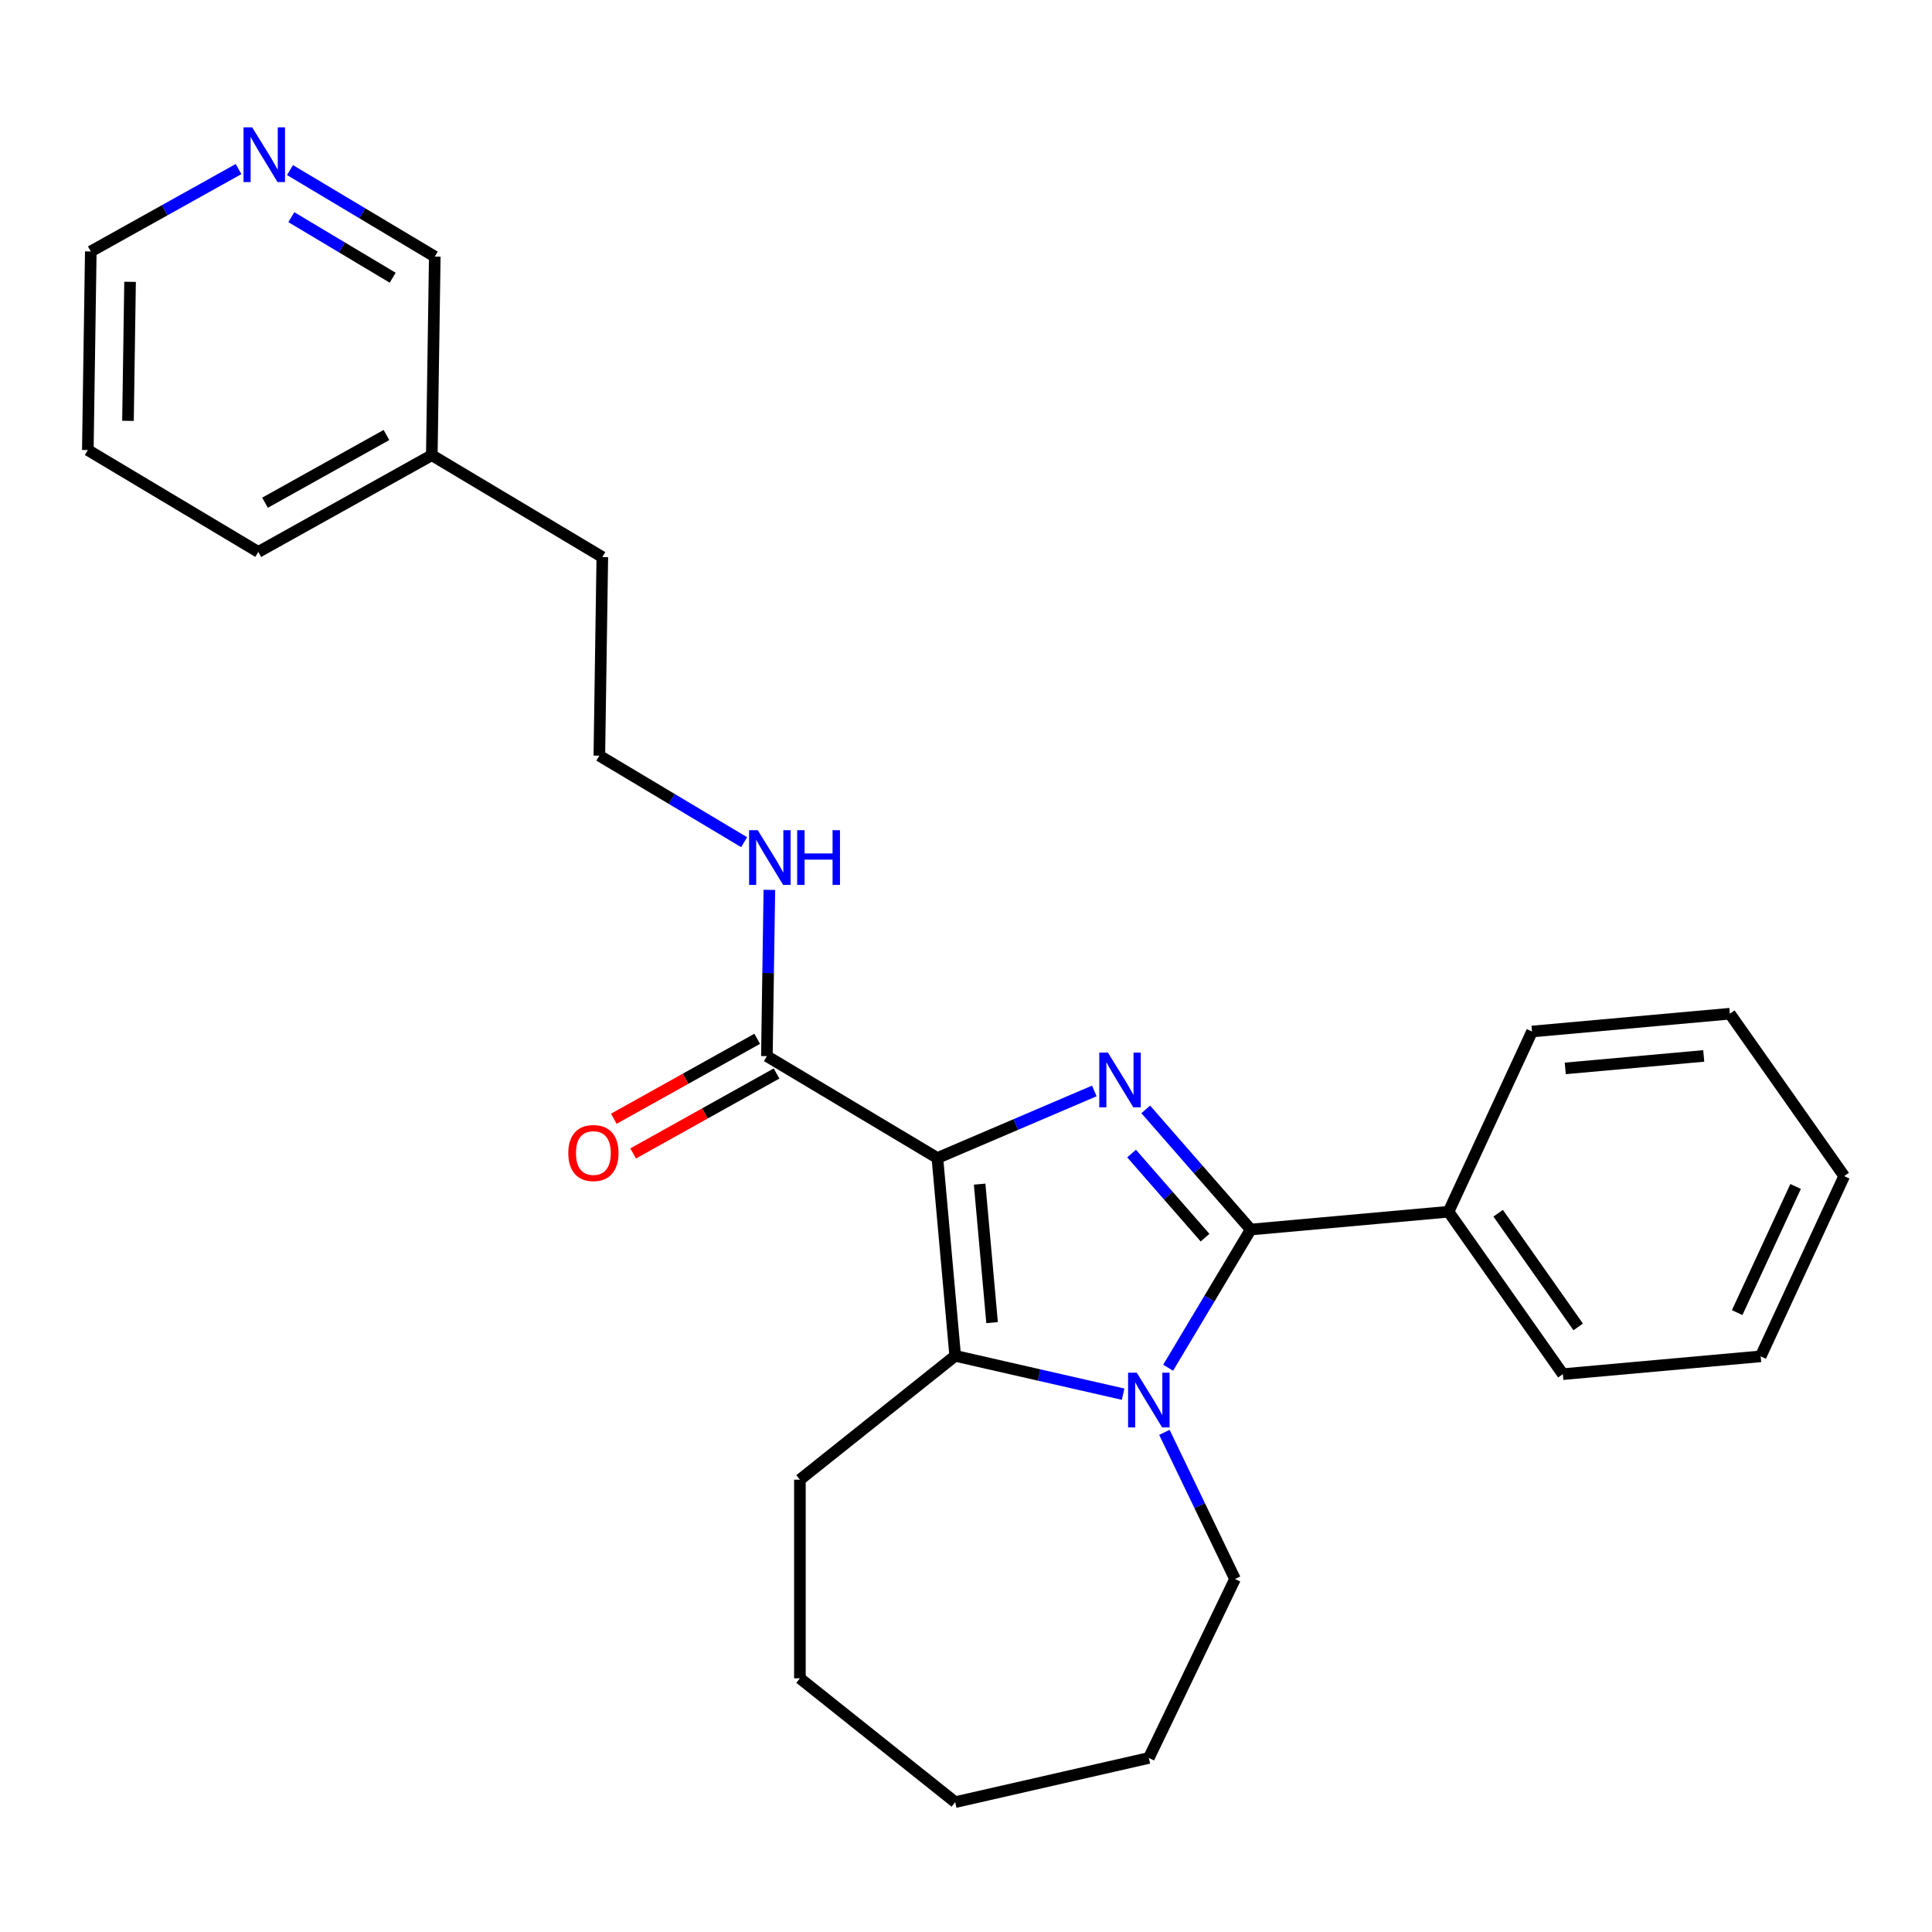 <?xml version='1.0' encoding='iso-8859-1'?>
<svg version='1.1' baseProfile='full'
              xmlns='http://www.w3.org/2000/svg'
                      xmlns:rdkit='http://www.rdkit.org/xml'
                      xmlns:xlink='http://www.w3.org/1999/xlink'
                  xml:space='preserve'
width='1000px' height='1000px' viewBox='0 0 1000 1000'>
<!-- END OF HEADER -->
<rect style='opacity:1.0;fill:#FFFFFF;stroke:none' width='1000' height='1000' x='0' y='0'> </rect>
<path class='bond-0' d='M 485.19,599.39 L 525.802,582.032' style='fill:none;fill-rule:evenodd;stroke:#000000;stroke-width:6px;stroke-linecap:butt;stroke-linejoin:miter;stroke-opacity:1' />
<path class='bond-0' d='M 525.802,582.032 L 566.414,564.673' style='fill:none;fill-rule:evenodd;stroke:#0000FF;stroke-width:6px;stroke-linecap:butt;stroke-linejoin:miter;stroke-opacity:1' />
<path class='bond-3' d='M 485.19,599.39 L 494.406,701.783' style='fill:none;fill-rule:evenodd;stroke:#000000;stroke-width:6px;stroke-linecap:butt;stroke-linejoin:miter;stroke-opacity:1' />
<path class='bond-3' d='M 507.051,612.906 L 513.502,684.581' style='fill:none;fill-rule:evenodd;stroke:#000000;stroke-width:6px;stroke-linecap:butt;stroke-linejoin:miter;stroke-opacity:1' />
<path class='bond-4' d='M 485.19,599.39 L 396.936,546.66' style='fill:none;fill-rule:evenodd;stroke:#000000;stroke-width:6px;stroke-linecap:butt;stroke-linejoin:miter;stroke-opacity:1' />
<path class='bond-1' d='M 593.035,574.219 L 620.2,605.312' style='fill:none;fill-rule:evenodd;stroke:#0000FF;stroke-width:6px;stroke-linecap:butt;stroke-linejoin:miter;stroke-opacity:1' />
<path class='bond-1' d='M 620.2,605.312 L 647.365,636.405' style='fill:none;fill-rule:evenodd;stroke:#000000;stroke-width:6px;stroke-linecap:butt;stroke-linejoin:miter;stroke-opacity:1' />
<path class='bond-1' d='M 585.7,597.075 L 604.716,618.84' style='fill:none;fill-rule:evenodd;stroke:#0000FF;stroke-width:6px;stroke-linecap:butt;stroke-linejoin:miter;stroke-opacity:1' />
<path class='bond-1' d='M 604.716,618.84 L 623.732,640.605' style='fill:none;fill-rule:evenodd;stroke:#000000;stroke-width:6px;stroke-linecap:butt;stroke-linejoin:miter;stroke-opacity:1' />
<path class='bond-5' d='M 647.365,636.405 L 749.759,627.19' style='fill:none;fill-rule:evenodd;stroke:#000000;stroke-width:6px;stroke-linecap:butt;stroke-linejoin:miter;stroke-opacity:1' />
<path class='bond-26' d='M 647.365,636.405 L 625.998,672.168' style='fill:none;fill-rule:evenodd;stroke:#000000;stroke-width:6px;stroke-linecap:butt;stroke-linejoin:miter;stroke-opacity:1' />
<path class='bond-26' d='M 625.998,672.168 L 604.631,707.93' style='fill:none;fill-rule:evenodd;stroke:#0000FF;stroke-width:6px;stroke-linecap:butt;stroke-linejoin:miter;stroke-opacity:1' />
<path class='bond-2' d='M 581.325,721.622 L 537.866,711.703' style='fill:none;fill-rule:evenodd;stroke:#0000FF;stroke-width:6px;stroke-linecap:butt;stroke-linejoin:miter;stroke-opacity:1' />
<path class='bond-2' d='M 537.866,711.703 L 494.406,701.783' style='fill:none;fill-rule:evenodd;stroke:#000000;stroke-width:6px;stroke-linecap:butt;stroke-linejoin:miter;stroke-opacity:1' />
<path class='bond-9' d='M 602.692,741.39 L 620.967,779.338' style='fill:none;fill-rule:evenodd;stroke:#0000FF;stroke-width:6px;stroke-linecap:butt;stroke-linejoin:miter;stroke-opacity:1' />
<path class='bond-9' d='M 620.967,779.338 L 639.242,817.286' style='fill:none;fill-rule:evenodd;stroke:#000000;stroke-width:6px;stroke-linecap:butt;stroke-linejoin:miter;stroke-opacity:1' />
<path class='bond-10' d='M 494.406,701.783 L 414.028,765.883' style='fill:none;fill-rule:evenodd;stroke:#000000;stroke-width:6px;stroke-linecap:butt;stroke-linejoin:miter;stroke-opacity:1' />
<path class='bond-6' d='M 391.929,537.681 L 354.818,558.373' style='fill:none;fill-rule:evenodd;stroke:#000000;stroke-width:6px;stroke-linecap:butt;stroke-linejoin:miter;stroke-opacity:1' />
<path class='bond-6' d='M 354.818,558.373 L 317.707,579.065' style='fill:none;fill-rule:evenodd;stroke:#FF0000;stroke-width:6px;stroke-linecap:butt;stroke-linejoin:miter;stroke-opacity:1' />
<path class='bond-6' d='M 401.942,555.639 L 364.831,576.332' style='fill:none;fill-rule:evenodd;stroke:#000000;stroke-width:6px;stroke-linecap:butt;stroke-linejoin:miter;stroke-opacity:1' />
<path class='bond-6' d='M 364.831,576.332 L 327.72,597.024' style='fill:none;fill-rule:evenodd;stroke:#FF0000;stroke-width:6px;stroke-linecap:butt;stroke-linejoin:miter;stroke-opacity:1' />
<path class='bond-8' d='M 396.936,546.66 L 397.579,503.627' style='fill:none;fill-rule:evenodd;stroke:#000000;stroke-width:6px;stroke-linecap:butt;stroke-linejoin:miter;stroke-opacity:1' />
<path class='bond-8' d='M 397.579,503.627 L 398.223,460.595' style='fill:none;fill-rule:evenodd;stroke:#0000FF;stroke-width:6px;stroke-linecap:butt;stroke-linejoin:miter;stroke-opacity:1' />
<path class='bond-15' d='M 749.759,627.19 L 808.936,711.257' style='fill:none;fill-rule:evenodd;stroke:#000000;stroke-width:6px;stroke-linecap:butt;stroke-linejoin:miter;stroke-opacity:1' />
<path class='bond-15' d='M 775.449,627.964 L 816.873,686.812' style='fill:none;fill-rule:evenodd;stroke:#000000;stroke-width:6px;stroke-linecap:butt;stroke-linejoin:miter;stroke-opacity:1' />
<path class='bond-16' d='M 749.759,627.19 L 792.974,533.907' style='fill:none;fill-rule:evenodd;stroke:#000000;stroke-width:6px;stroke-linecap:butt;stroke-linejoin:miter;stroke-opacity:1' />
<path class='bond-7' d='M 150.095,88.036 L 187.568,110.425' style='fill:none;fill-rule:evenodd;stroke:#0000FF;stroke-width:6px;stroke-linecap:butt;stroke-linejoin:miter;stroke-opacity:1' />
<path class='bond-7' d='M 187.568,110.425 L 225.04,132.813' style='fill:none;fill-rule:evenodd;stroke:#000000;stroke-width:6px;stroke-linecap:butt;stroke-linejoin:miter;stroke-opacity:1' />
<path class='bond-7' d='M 150.791,112.404 L 177.022,128.076' style='fill:none;fill-rule:evenodd;stroke:#0000FF;stroke-width:6px;stroke-linecap:butt;stroke-linejoin:miter;stroke-opacity:1' />
<path class='bond-7' d='M 177.022,128.076 L 203.252,143.748' style='fill:none;fill-rule:evenodd;stroke:#000000;stroke-width:6px;stroke-linecap:butt;stroke-linejoin:miter;stroke-opacity:1' />
<path class='bond-29' d='M 123.475,87.505 L 85.234,108.827' style='fill:none;fill-rule:evenodd;stroke:#0000FF;stroke-width:6px;stroke-linecap:butt;stroke-linejoin:miter;stroke-opacity:1' />
<path class='bond-29' d='M 85.234,108.827 L 46.992,130.15' style='fill:none;fill-rule:evenodd;stroke:#000000;stroke-width:6px;stroke-linecap:butt;stroke-linejoin:miter;stroke-opacity:1' />
<path class='bond-11' d='M 385.163,435.912 L 347.691,413.523' style='fill:none;fill-rule:evenodd;stroke:#0000FF;stroke-width:6px;stroke-linecap:butt;stroke-linejoin:miter;stroke-opacity:1' />
<path class='bond-11' d='M 347.691,413.523 L 310.219,391.135' style='fill:none;fill-rule:evenodd;stroke:#000000;stroke-width:6px;stroke-linecap:butt;stroke-linejoin:miter;stroke-opacity:1' />
<path class='bond-19' d='M 639.242,817.286 L 594.636,909.912' style='fill:none;fill-rule:evenodd;stroke:#000000;stroke-width:6px;stroke-linecap:butt;stroke-linejoin:miter;stroke-opacity:1' />
<path class='bond-20' d='M 414.028,765.883 L 414.028,868.69' style='fill:none;fill-rule:evenodd;stroke:#000000;stroke-width:6px;stroke-linecap:butt;stroke-linejoin:miter;stroke-opacity:1' />
<path class='bond-17' d='M 310.219,391.135 L 311.757,288.339' style='fill:none;fill-rule:evenodd;stroke:#000000;stroke-width:6px;stroke-linecap:butt;stroke-linejoin:miter;stroke-opacity:1' />
<path class='bond-12' d='M 223.502,235.609 L 311.757,288.339' style='fill:none;fill-rule:evenodd;stroke:#000000;stroke-width:6px;stroke-linecap:butt;stroke-linejoin:miter;stroke-opacity:1' />
<path class='bond-13' d='M 223.502,235.609 L 225.04,132.813' style='fill:none;fill-rule:evenodd;stroke:#000000;stroke-width:6px;stroke-linecap:butt;stroke-linejoin:miter;stroke-opacity:1' />
<path class='bond-18' d='M 223.502,235.609 L 133.709,285.675' style='fill:none;fill-rule:evenodd;stroke:#000000;stroke-width:6px;stroke-linecap:butt;stroke-linejoin:miter;stroke-opacity:1' />
<path class='bond-18' d='M 200.02,225.161 L 137.165,260.207' style='fill:none;fill-rule:evenodd;stroke:#000000;stroke-width:6px;stroke-linecap:butt;stroke-linejoin:miter;stroke-opacity:1' />
<path class='bond-14' d='M 46.992,130.15 L 45.455,232.945' style='fill:none;fill-rule:evenodd;stroke:#000000;stroke-width:6px;stroke-linecap:butt;stroke-linejoin:miter;stroke-opacity:1' />
<path class='bond-14' d='M 67.321,145.877 L 66.244,217.834' style='fill:none;fill-rule:evenodd;stroke:#000000;stroke-width:6px;stroke-linecap:butt;stroke-linejoin:miter;stroke-opacity:1' />
<path class='bond-22' d='M 808.936,711.257 L 911.33,702.042' style='fill:none;fill-rule:evenodd;stroke:#000000;stroke-width:6px;stroke-linecap:butt;stroke-linejoin:miter;stroke-opacity:1' />
<path class='bond-23' d='M 792.974,533.907 L 895.368,524.691' style='fill:none;fill-rule:evenodd;stroke:#000000;stroke-width:6px;stroke-linecap:butt;stroke-linejoin:miter;stroke-opacity:1' />
<path class='bond-23' d='M 810.177,553.003 L 881.852,546.552' style='fill:none;fill-rule:evenodd;stroke:#000000;stroke-width:6px;stroke-linecap:butt;stroke-linejoin:miter;stroke-opacity:1' />
<path class='bond-21' d='M 133.709,285.675 L 45.455,232.945' style='fill:none;fill-rule:evenodd;stroke:#000000;stroke-width:6px;stroke-linecap:butt;stroke-linejoin:miter;stroke-opacity:1' />
<path class='bond-27' d='M 594.636,909.912 L 494.406,932.789' style='fill:none;fill-rule:evenodd;stroke:#000000;stroke-width:6px;stroke-linecap:butt;stroke-linejoin:miter;stroke-opacity:1' />
<path class='bond-24' d='M 414.028,868.69 L 494.406,932.789' style='fill:none;fill-rule:evenodd;stroke:#000000;stroke-width:6px;stroke-linecap:butt;stroke-linejoin:miter;stroke-opacity:1' />
<path class='bond-28' d='M 911.33,702.042 L 954.545,608.759' style='fill:none;fill-rule:evenodd;stroke:#000000;stroke-width:6px;stroke-linecap:butt;stroke-linejoin:miter;stroke-opacity:1' />
<path class='bond-28' d='M 899.155,679.406 L 929.406,614.108' style='fill:none;fill-rule:evenodd;stroke:#000000;stroke-width:6px;stroke-linecap:butt;stroke-linejoin:miter;stroke-opacity:1' />
<path class='bond-25' d='M 895.368,524.691 L 954.545,608.759' style='fill:none;fill-rule:evenodd;stroke:#000000;stroke-width:6px;stroke-linecap:butt;stroke-linejoin:miter;stroke-opacity:1' />
<path  class='atom-1' d='M 573.464 544.824
L 582.744 559.824
Q 583.664 561.304, 585.144 563.984
Q 586.624 566.664, 586.704 566.824
L 586.704 544.824
L 590.464 544.824
L 590.464 573.144
L 586.584 573.144
L 576.624 556.744
Q 575.464 554.824, 574.224 552.624
Q 573.024 550.424, 572.664 549.744
L 572.664 573.144
L 568.984 573.144
L 568.984 544.824
L 573.464 544.824
' fill='#0000FF'/>
<path  class='atom-3' d='M 588.376 710.5
L 597.656 725.5
Q 598.576 726.98, 600.056 729.66
Q 601.536 732.34, 601.616 732.5
L 601.616 710.5
L 605.376 710.5
L 605.376 738.82
L 601.496 738.82
L 591.536 722.42
Q 590.376 720.5, 589.136 718.3
Q 587.936 716.1, 587.576 715.42
L 587.576 738.82
L 583.896 738.82
L 583.896 710.5
L 588.376 710.5
' fill='#0000FF'/>
<path  class='atom-7' d='M 294.143 596.806
Q 294.143 590.006, 297.503 586.206
Q 300.863 582.406, 307.143 582.406
Q 313.423 582.406, 316.783 586.206
Q 320.143 590.006, 320.143 596.806
Q 320.143 603.686, 316.743 607.606
Q 313.343 611.486, 307.143 611.486
Q 300.903 611.486, 297.503 607.606
Q 294.143 603.726, 294.143 596.806
M 307.143 608.286
Q 311.463 608.286, 313.783 605.406
Q 316.143 602.486, 316.143 596.806
Q 316.143 591.246, 313.783 588.446
Q 311.463 585.606, 307.143 585.606
Q 302.823 585.606, 300.463 588.406
Q 298.143 591.206, 298.143 596.806
Q 298.143 602.526, 300.463 605.406
Q 302.823 608.286, 307.143 608.286
' fill='#FF0000'/>
<path  class='atom-8' d='M 130.525 65.924
L 139.805 80.924
Q 140.725 82.404, 142.205 85.084
Q 143.685 87.764, 143.765 87.924
L 143.765 65.924
L 147.525 65.924
L 147.525 94.244
L 143.645 94.244
L 133.685 77.844
Q 132.525 75.924, 131.285 73.724
Q 130.085 71.524, 129.725 70.844
L 129.725 94.244
L 126.045 94.244
L 126.045 65.924
L 130.525 65.924
' fill='#0000FF'/>
<path  class='atom-9' d='M 392.214 429.704
L 401.494 444.704
Q 402.414 446.184, 403.894 448.864
Q 405.374 451.544, 405.454 451.704
L 405.454 429.704
L 409.214 429.704
L 409.214 458.024
L 405.334 458.024
L 395.374 441.624
Q 394.214 439.704, 392.974 437.504
Q 391.774 435.304, 391.414 434.624
L 391.414 458.024
L 387.734 458.024
L 387.734 429.704
L 392.214 429.704
' fill='#0000FF'/>
<path  class='atom-9' d='M 412.614 429.704
L 416.454 429.704
L 416.454 441.744
L 430.934 441.744
L 430.934 429.704
L 434.774 429.704
L 434.774 458.024
L 430.934 458.024
L 430.934 444.944
L 416.454 444.944
L 416.454 458.024
L 412.614 458.024
L 412.614 429.704
' fill='#0000FF'/>
</svg>
